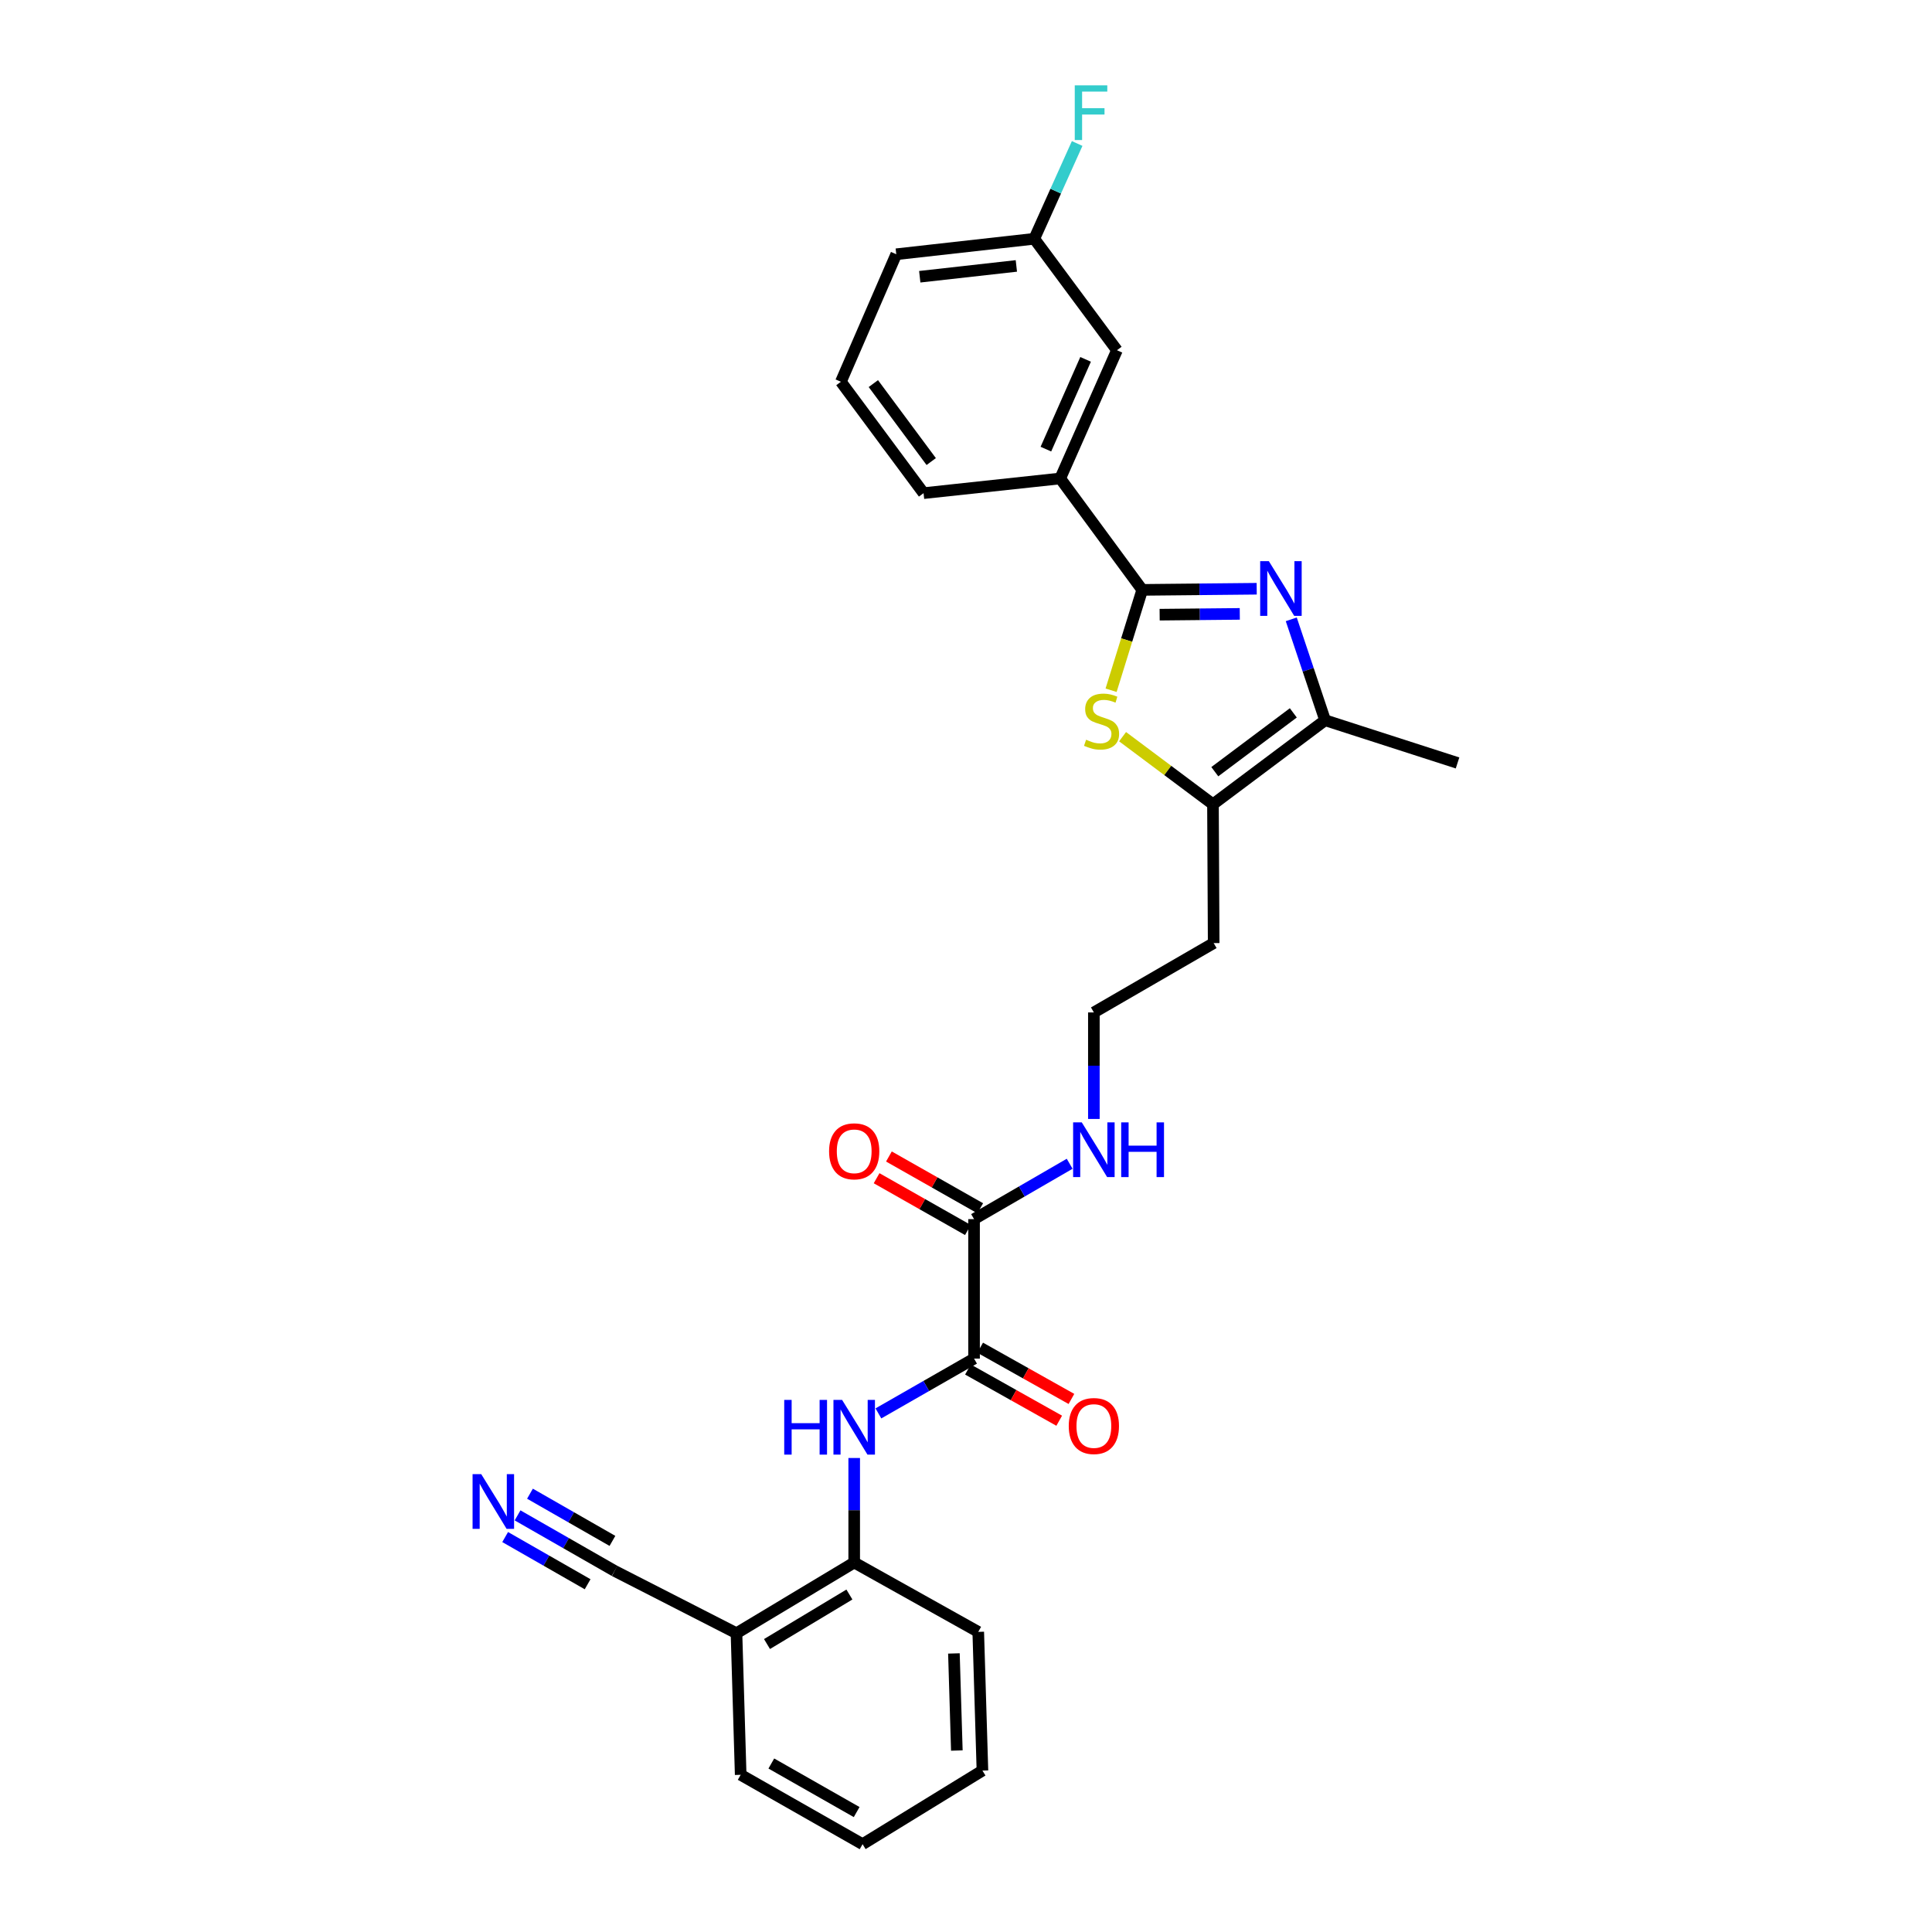 <?xml version='1.0' encoding='iso-8859-1'?>
<svg version='1.1' baseProfile='full'
              xmlns='http://www.w3.org/2000/svg'
                      xmlns:rdkit='http://www.rdkit.org/xml'
                      xmlns:xlink='http://www.w3.org/1999/xlink'
                  xml:space='preserve'
width='1000px' height='1000px' viewBox='0 0 1000 1000'>
<!-- END OF HEADER -->
<rect style='opacity:1.0;fill:#FFFFFF;stroke:none' width='1000' height='1000' x='0' y='0'> </rect>
<path class='bond-0' d='M 650.471,304.732 L 620.843,305.026' style='fill:none;fill-rule:evenodd;stroke:#0000FF;stroke-width:6px;stroke-linecap:butt;stroke-linejoin:miter;stroke-opacity:1' />
<path class='bond-0' d='M 620.843,305.026 L 591.215,305.319' style='fill:none;fill-rule:evenodd;stroke:#000000;stroke-width:6px;stroke-linecap:butt;stroke-linejoin:miter;stroke-opacity:1' />
<path class='bond-0' d='M 641.711,317.747 L 620.971,317.952' style='fill:none;fill-rule:evenodd;stroke:#0000FF;stroke-width:6px;stroke-linecap:butt;stroke-linejoin:miter;stroke-opacity:1' />
<path class='bond-0' d='M 620.971,317.952 L 600.231,318.158' style='fill:none;fill-rule:evenodd;stroke:#000000;stroke-width:6px;stroke-linecap:butt;stroke-linejoin:miter;stroke-opacity:1' />
<path class='bond-2' d='M 668.357,320.566 L 677.115,346.683' style='fill:none;fill-rule:evenodd;stroke:#0000FF;stroke-width:6px;stroke-linecap:butt;stroke-linejoin:miter;stroke-opacity:1' />
<path class='bond-2' d='M 677.115,346.683 L 685.873,372.801' style='fill:none;fill-rule:evenodd;stroke:#000000;stroke-width:6px;stroke-linecap:butt;stroke-linejoin:miter;stroke-opacity:1' />
<path class='bond-1' d='M 591.215,305.319 L 583.156,331.295' style='fill:none;fill-rule:evenodd;stroke:#000000;stroke-width:6px;stroke-linecap:butt;stroke-linejoin:miter;stroke-opacity:1' />
<path class='bond-1' d='M 583.156,331.295 L 575.097,357.271' style='fill:none;fill-rule:evenodd;stroke:#CCCC00;stroke-width:6px;stroke-linecap:butt;stroke-linejoin:miter;stroke-opacity:1' />
<path class='bond-8' d='M 591.215,305.319 L 548.77,247.655' style='fill:none;fill-rule:evenodd;stroke:#000000;stroke-width:6px;stroke-linecap:butt;stroke-linejoin:miter;stroke-opacity:1' />
<path class='bond-28' d='M 581.045,381.304 L 604.437,398.799' style='fill:none;fill-rule:evenodd;stroke:#CCCC00;stroke-width:6px;stroke-linecap:butt;stroke-linejoin:miter;stroke-opacity:1' />
<path class='bond-28' d='M 604.437,398.799 L 627.829,416.294' style='fill:none;fill-rule:evenodd;stroke:#000000;stroke-width:6px;stroke-linecap:butt;stroke-linejoin:miter;stroke-opacity:1' />
<path class='bond-3' d='M 685.873,372.801 L 627.829,416.294' style='fill:none;fill-rule:evenodd;stroke:#000000;stroke-width:6px;stroke-linecap:butt;stroke-linejoin:miter;stroke-opacity:1' />
<path class='bond-3' d='M 669.414,368.979 L 628.783,399.425' style='fill:none;fill-rule:evenodd;stroke:#000000;stroke-width:6px;stroke-linecap:butt;stroke-linejoin:miter;stroke-opacity:1' />
<path class='bond-20' d='M 685.873,372.801 L 754.418,394.899' style='fill:none;fill-rule:evenodd;stroke:#000000;stroke-width:6px;stroke-linecap:butt;stroke-linejoin:miter;stroke-opacity:1' />
<path class='bond-16' d='M 627.829,416.294 L 628.195,488.135' style='fill:none;fill-rule:evenodd;stroke:#000000;stroke-width:6px;stroke-linecap:butt;stroke-linejoin:miter;stroke-opacity:1' />
<path class='bond-4' d='M 504.17,703.213 L 504.17,631.02' style='fill:none;fill-rule:evenodd;stroke:#000000;stroke-width:6px;stroke-linecap:butt;stroke-linejoin:miter;stroke-opacity:1' />
<path class='bond-5' d='M 504.17,703.213 L 479.415,717.393' style='fill:none;fill-rule:evenodd;stroke:#000000;stroke-width:6px;stroke-linecap:butt;stroke-linejoin:miter;stroke-opacity:1' />
<path class='bond-5' d='M 479.415,717.393 L 454.66,731.574' style='fill:none;fill-rule:evenodd;stroke:#0000FF;stroke-width:6px;stroke-linecap:butt;stroke-linejoin:miter;stroke-opacity:1' />
<path class='bond-12' d='M 501.006,708.85 L 524.625,722.108' style='fill:none;fill-rule:evenodd;stroke:#000000;stroke-width:6px;stroke-linecap:butt;stroke-linejoin:miter;stroke-opacity:1' />
<path class='bond-12' d='M 524.625,722.108 L 548.244,735.365' style='fill:none;fill-rule:evenodd;stroke:#FF0000;stroke-width:6px;stroke-linecap:butt;stroke-linejoin:miter;stroke-opacity:1' />
<path class='bond-12' d='M 507.334,697.577 L 530.953,710.835' style='fill:none;fill-rule:evenodd;stroke:#000000;stroke-width:6px;stroke-linecap:butt;stroke-linejoin:miter;stroke-opacity:1' />
<path class='bond-12' d='M 530.953,710.835 L 554.572,724.092' style='fill:none;fill-rule:evenodd;stroke:#FF0000;stroke-width:6px;stroke-linecap:butt;stroke-linejoin:miter;stroke-opacity:1' />
<path class='bond-9' d='M 442.132,754.66 L 442.132,781.706' style='fill:none;fill-rule:evenodd;stroke:#0000FF;stroke-width:6px;stroke-linecap:butt;stroke-linejoin:miter;stroke-opacity:1' />
<path class='bond-9' d='M 442.132,781.706 L 442.132,808.752' style='fill:none;fill-rule:evenodd;stroke:#000000;stroke-width:6px;stroke-linecap:butt;stroke-linejoin:miter;stroke-opacity:1' />
<path class='bond-6' d='M 504.17,631.02 L 528.912,616.691' style='fill:none;fill-rule:evenodd;stroke:#000000;stroke-width:6px;stroke-linecap:butt;stroke-linejoin:miter;stroke-opacity:1' />
<path class='bond-6' d='M 528.912,616.691 L 553.654,602.361' style='fill:none;fill-rule:evenodd;stroke:#0000FF;stroke-width:6px;stroke-linecap:butt;stroke-linejoin:miter;stroke-opacity:1' />
<path class='bond-14' d='M 507.359,625.398 L 483.731,611.998' style='fill:none;fill-rule:evenodd;stroke:#000000;stroke-width:6px;stroke-linecap:butt;stroke-linejoin:miter;stroke-opacity:1' />
<path class='bond-14' d='M 483.731,611.998 L 460.104,598.598' style='fill:none;fill-rule:evenodd;stroke:#FF0000;stroke-width:6px;stroke-linecap:butt;stroke-linejoin:miter;stroke-opacity:1' />
<path class='bond-14' d='M 500.981,636.643 L 477.354,623.243' style='fill:none;fill-rule:evenodd;stroke:#000000;stroke-width:6px;stroke-linecap:butt;stroke-linejoin:miter;stroke-opacity:1' />
<path class='bond-14' d='M 477.354,623.243 L 453.726,609.843' style='fill:none;fill-rule:evenodd;stroke:#FF0000;stroke-width:6px;stroke-linecap:butt;stroke-linejoin:miter;stroke-opacity:1' />
<path class='bond-7' d='M 267.892,784.355 L 293,798.726' style='fill:none;fill-rule:evenodd;stroke:#0000FF;stroke-width:6px;stroke-linecap:butt;stroke-linejoin:miter;stroke-opacity:1' />
<path class='bond-7' d='M 293,798.726 L 318.107,813.097' style='fill:none;fill-rule:evenodd;stroke:#000000;stroke-width:6px;stroke-linecap:butt;stroke-linejoin:miter;stroke-opacity:1' />
<path class='bond-7' d='M 261.47,795.575 L 282.812,807.79' style='fill:none;fill-rule:evenodd;stroke:#0000FF;stroke-width:6px;stroke-linecap:butt;stroke-linejoin:miter;stroke-opacity:1' />
<path class='bond-7' d='M 282.812,807.79 L 304.153,820.005' style='fill:none;fill-rule:evenodd;stroke:#000000;stroke-width:6px;stroke-linecap:butt;stroke-linejoin:miter;stroke-opacity:1' />
<path class='bond-7' d='M 274.314,773.135 L 295.655,785.351' style='fill:none;fill-rule:evenodd;stroke:#0000FF;stroke-width:6px;stroke-linecap:butt;stroke-linejoin:miter;stroke-opacity:1' />
<path class='bond-7' d='M 295.655,785.351 L 316.997,797.566' style='fill:none;fill-rule:evenodd;stroke:#000000;stroke-width:6px;stroke-linecap:butt;stroke-linejoin:miter;stroke-opacity:1' />
<path class='bond-13' d='M 548.77,247.655 L 578.13,181.28' style='fill:none;fill-rule:evenodd;stroke:#000000;stroke-width:6px;stroke-linecap:butt;stroke-linejoin:miter;stroke-opacity:1' />
<path class='bond-13' d='M 541.351,232.469 L 561.903,186.007' style='fill:none;fill-rule:evenodd;stroke:#000000;stroke-width:6px;stroke-linecap:butt;stroke-linejoin:miter;stroke-opacity:1' />
<path class='bond-21' d='M 548.77,247.655 L 478.035,255.254' style='fill:none;fill-rule:evenodd;stroke:#000000;stroke-width:6px;stroke-linecap:butt;stroke-linejoin:miter;stroke-opacity:1' />
<path class='bond-11' d='M 442.132,808.752 L 381.201,845.358' style='fill:none;fill-rule:evenodd;stroke:#000000;stroke-width:6px;stroke-linecap:butt;stroke-linejoin:miter;stroke-opacity:1' />
<path class='bond-11' d='M 439.65,825.324 L 396.998,850.949' style='fill:none;fill-rule:evenodd;stroke:#000000;stroke-width:6px;stroke-linecap:butt;stroke-linejoin:miter;stroke-opacity:1' />
<path class='bond-24' d='M 442.132,808.752 L 506.339,844.654' style='fill:none;fill-rule:evenodd;stroke:#000000;stroke-width:6px;stroke-linecap:butt;stroke-linejoin:miter;stroke-opacity:1' />
<path class='bond-10' d='M 318.107,813.097 L 381.201,845.358' style='fill:none;fill-rule:evenodd;stroke:#000000;stroke-width:6px;stroke-linecap:butt;stroke-linejoin:miter;stroke-opacity:1' />
<path class='bond-23' d='M 381.201,845.358 L 383.377,918.636' style='fill:none;fill-rule:evenodd;stroke:#000000;stroke-width:6px;stroke-linecap:butt;stroke-linejoin:miter;stroke-opacity:1' />
<path class='bond-17' d='M 578.13,181.28 L 535.339,123.594' style='fill:none;fill-rule:evenodd;stroke:#000000;stroke-width:6px;stroke-linecap:butt;stroke-linejoin:miter;stroke-opacity:1' />
<path class='bond-15' d='M 566.186,579.167 L 566.186,551.602' style='fill:none;fill-rule:evenodd;stroke:#0000FF;stroke-width:6px;stroke-linecap:butt;stroke-linejoin:miter;stroke-opacity:1' />
<path class='bond-15' d='M 566.186,551.602 L 566.186,524.038' style='fill:none;fill-rule:evenodd;stroke:#000000;stroke-width:6px;stroke-linecap:butt;stroke-linejoin:miter;stroke-opacity:1' />
<path class='bond-18' d='M 628.195,488.135 L 566.186,524.038' style='fill:none;fill-rule:evenodd;stroke:#000000;stroke-width:6px;stroke-linecap:butt;stroke-linejoin:miter;stroke-opacity:1' />
<path class='bond-19' d='M 535.339,123.594 L 546.438,98.934' style='fill:none;fill-rule:evenodd;stroke:#000000;stroke-width:6px;stroke-linecap:butt;stroke-linejoin:miter;stroke-opacity:1' />
<path class='bond-19' d='M 546.438,98.934 L 557.536,74.274' style='fill:none;fill-rule:evenodd;stroke:#33CCCC;stroke-width:6px;stroke-linecap:butt;stroke-linejoin:miter;stroke-opacity:1' />
<path class='bond-29' d='M 535.339,123.594 L 463.908,131.595' style='fill:none;fill-rule:evenodd;stroke:#000000;stroke-width:6px;stroke-linecap:butt;stroke-linejoin:miter;stroke-opacity:1' />
<path class='bond-29' d='M 526.064,137.642 L 476.062,143.242' style='fill:none;fill-rule:evenodd;stroke:#000000;stroke-width:6px;stroke-linecap:butt;stroke-linejoin:miter;stroke-opacity:1' />
<path class='bond-22' d='M 478.035,255.254 L 435.245,197.604' style='fill:none;fill-rule:evenodd;stroke:#000000;stroke-width:6px;stroke-linecap:butt;stroke-linejoin:miter;stroke-opacity:1' />
<path class='bond-22' d='M 481.997,238.901 L 452.044,198.547' style='fill:none;fill-rule:evenodd;stroke:#000000;stroke-width:6px;stroke-linecap:butt;stroke-linejoin:miter;stroke-opacity:1' />
<path class='bond-25' d='M 435.245,197.604 L 463.908,131.595' style='fill:none;fill-rule:evenodd;stroke:#000000;stroke-width:6px;stroke-linecap:butt;stroke-linejoin:miter;stroke-opacity:1' />
<path class='bond-30' d='M 383.377,918.636 L 446.47,954.545' style='fill:none;fill-rule:evenodd;stroke:#000000;stroke-width:6px;stroke-linecap:butt;stroke-linejoin:miter;stroke-opacity:1' />
<path class='bond-30' d='M 399.235,912.787 L 443.401,937.924' style='fill:none;fill-rule:evenodd;stroke:#000000;stroke-width:6px;stroke-linecap:butt;stroke-linejoin:miter;stroke-opacity:1' />
<path class='bond-27' d='M 506.339,844.654 L 508.508,916.452' style='fill:none;fill-rule:evenodd;stroke:#000000;stroke-width:6px;stroke-linecap:butt;stroke-linejoin:miter;stroke-opacity:1' />
<path class='bond-27' d='M 493.743,855.815 L 495.261,906.073' style='fill:none;fill-rule:evenodd;stroke:#000000;stroke-width:6px;stroke-linecap:butt;stroke-linejoin:miter;stroke-opacity:1' />
<path class='bond-26' d='M 446.47,954.545 L 508.508,916.452' style='fill:none;fill-rule:evenodd;stroke:#000000;stroke-width:6px;stroke-linecap:butt;stroke-linejoin:miter;stroke-opacity:1' />
<path  class='atom-0' d='M 656.746 290.448
L 666.026 305.448
Q 666.946 306.928, 668.426 309.608
Q 669.906 312.288, 669.986 312.448
L 669.986 290.448
L 673.746 290.448
L 673.746 318.768
L 669.866 318.768
L 659.906 302.368
Q 658.746 300.448, 657.506 298.248
Q 656.306 296.048, 655.946 295.368
L 655.946 318.768
L 652.266 318.768
L 652.266 290.448
L 656.746 290.448
' fill='#0000FF'/>
<path  class='atom-2' d='M 562.165 382.887
Q 562.485 383.007, 563.805 383.567
Q 565.125 384.127, 566.565 384.487
Q 568.045 384.807, 569.485 384.807
Q 572.165 384.807, 573.725 383.527
Q 575.285 382.207, 575.285 379.927
Q 575.285 378.367, 574.485 377.407
Q 573.725 376.447, 572.525 375.927
Q 571.325 375.407, 569.325 374.807
Q 566.805 374.047, 565.285 373.327
Q 563.805 372.607, 562.725 371.087
Q 561.685 369.567, 561.685 367.007
Q 561.685 363.447, 564.085 361.247
Q 566.525 359.047, 571.325 359.047
Q 574.605 359.047, 578.325 360.607
L 577.405 363.687
Q 574.005 362.287, 571.445 362.287
Q 568.685 362.287, 567.165 363.447
Q 565.645 364.567, 565.685 366.527
Q 565.685 368.047, 566.445 368.967
Q 567.245 369.887, 568.365 370.407
Q 569.525 370.927, 571.445 371.527
Q 574.005 372.327, 575.525 373.127
Q 577.045 373.927, 578.125 375.567
Q 579.245 377.167, 579.245 379.927
Q 579.245 383.847, 576.605 385.967
Q 574.005 388.047, 569.645 388.047
Q 567.125 388.047, 565.205 387.487
Q 563.325 386.967, 561.085 386.047
L 562.165 382.887
' fill='#CCCC00'/>
<path  class='atom-6' d='M 405.912 724.59
L 409.752 724.59
L 409.752 736.63
L 424.232 736.63
L 424.232 724.59
L 428.072 724.59
L 428.072 752.91
L 424.232 752.91
L 424.232 739.83
L 409.752 739.83
L 409.752 752.91
L 405.912 752.91
L 405.912 724.59
' fill='#0000FF'/>
<path  class='atom-6' d='M 435.872 724.59
L 445.152 739.59
Q 446.072 741.07, 447.552 743.75
Q 449.032 746.43, 449.112 746.59
L 449.112 724.59
L 452.872 724.59
L 452.872 752.91
L 448.992 752.91
L 439.032 736.51
Q 437.872 734.59, 436.632 732.39
Q 435.432 730.19, 435.072 729.51
L 435.072 752.91
L 431.392 752.91
L 431.392 724.59
L 435.872 724.59
' fill='#0000FF'/>
<path  class='atom-8' d='M 249.084 763.013
L 258.364 778.013
Q 259.284 779.493, 260.764 782.173
Q 262.244 784.853, 262.324 785.013
L 262.324 763.013
L 266.084 763.013
L 266.084 791.333
L 262.204 791.333
L 252.244 774.933
Q 251.084 773.013, 249.844 770.813
Q 248.644 768.613, 248.284 767.933
L 248.284 791.333
L 244.604 791.333
L 244.604 763.013
L 249.084 763.013
' fill='#0000FF'/>
<path  class='atom-13' d='M 553.186 738.104
Q 553.186 731.304, 556.546 727.504
Q 559.906 723.704, 566.186 723.704
Q 572.466 723.704, 575.826 727.504
Q 579.186 731.304, 579.186 738.104
Q 579.186 744.984, 575.786 748.904
Q 572.386 752.784, 566.186 752.784
Q 559.946 752.784, 556.546 748.904
Q 553.186 745.024, 553.186 738.104
M 566.186 749.584
Q 570.506 749.584, 572.826 746.704
Q 575.186 743.784, 575.186 738.104
Q 575.186 732.544, 572.826 729.744
Q 570.506 726.904, 566.186 726.904
Q 561.866 726.904, 559.506 729.704
Q 557.186 732.504, 557.186 738.104
Q 557.186 743.824, 559.506 746.704
Q 561.866 749.584, 566.186 749.584
' fill='#FF0000'/>
<path  class='atom-15' d='M 429.132 595.916
Q 429.132 589.116, 432.492 585.316
Q 435.852 581.516, 442.132 581.516
Q 448.412 581.516, 451.772 585.316
Q 455.132 589.116, 455.132 595.916
Q 455.132 602.796, 451.732 606.716
Q 448.332 610.596, 442.132 610.596
Q 435.892 610.596, 432.492 606.716
Q 429.132 602.836, 429.132 595.916
M 442.132 607.396
Q 446.452 607.396, 448.772 604.516
Q 451.132 601.596, 451.132 595.916
Q 451.132 590.356, 448.772 587.556
Q 446.452 584.716, 442.132 584.716
Q 437.812 584.716, 435.452 587.516
Q 433.132 590.316, 433.132 595.916
Q 433.132 601.636, 435.452 604.516
Q 437.812 607.396, 442.132 607.396
' fill='#FF0000'/>
<path  class='atom-16' d='M 559.926 580.943
L 569.206 595.943
Q 570.126 597.423, 571.606 600.103
Q 573.086 602.783, 573.166 602.943
L 573.166 580.943
L 576.926 580.943
L 576.926 609.263
L 573.046 609.263
L 563.086 592.863
Q 561.926 590.943, 560.686 588.743
Q 559.486 586.543, 559.126 585.863
L 559.126 609.263
L 555.446 609.263
L 555.446 580.943
L 559.926 580.943
' fill='#0000FF'/>
<path  class='atom-16' d='M 580.326 580.943
L 584.166 580.943
L 584.166 592.983
L 598.646 592.983
L 598.646 580.943
L 602.486 580.943
L 602.486 609.263
L 598.646 609.263
L 598.646 596.183
L 584.166 596.183
L 584.166 609.263
L 580.326 609.263
L 580.326 580.943
' fill='#0000FF'/>
<path  class='atom-20' d='M 556.294 44.165
L 573.134 44.165
L 573.134 47.405
L 560.094 47.405
L 560.094 56.005
L 571.694 56.005
L 571.694 59.285
L 560.094 59.285
L 560.094 72.485
L 556.294 72.485
L 556.294 44.165
' fill='#33CCCC'/>
</svg>
